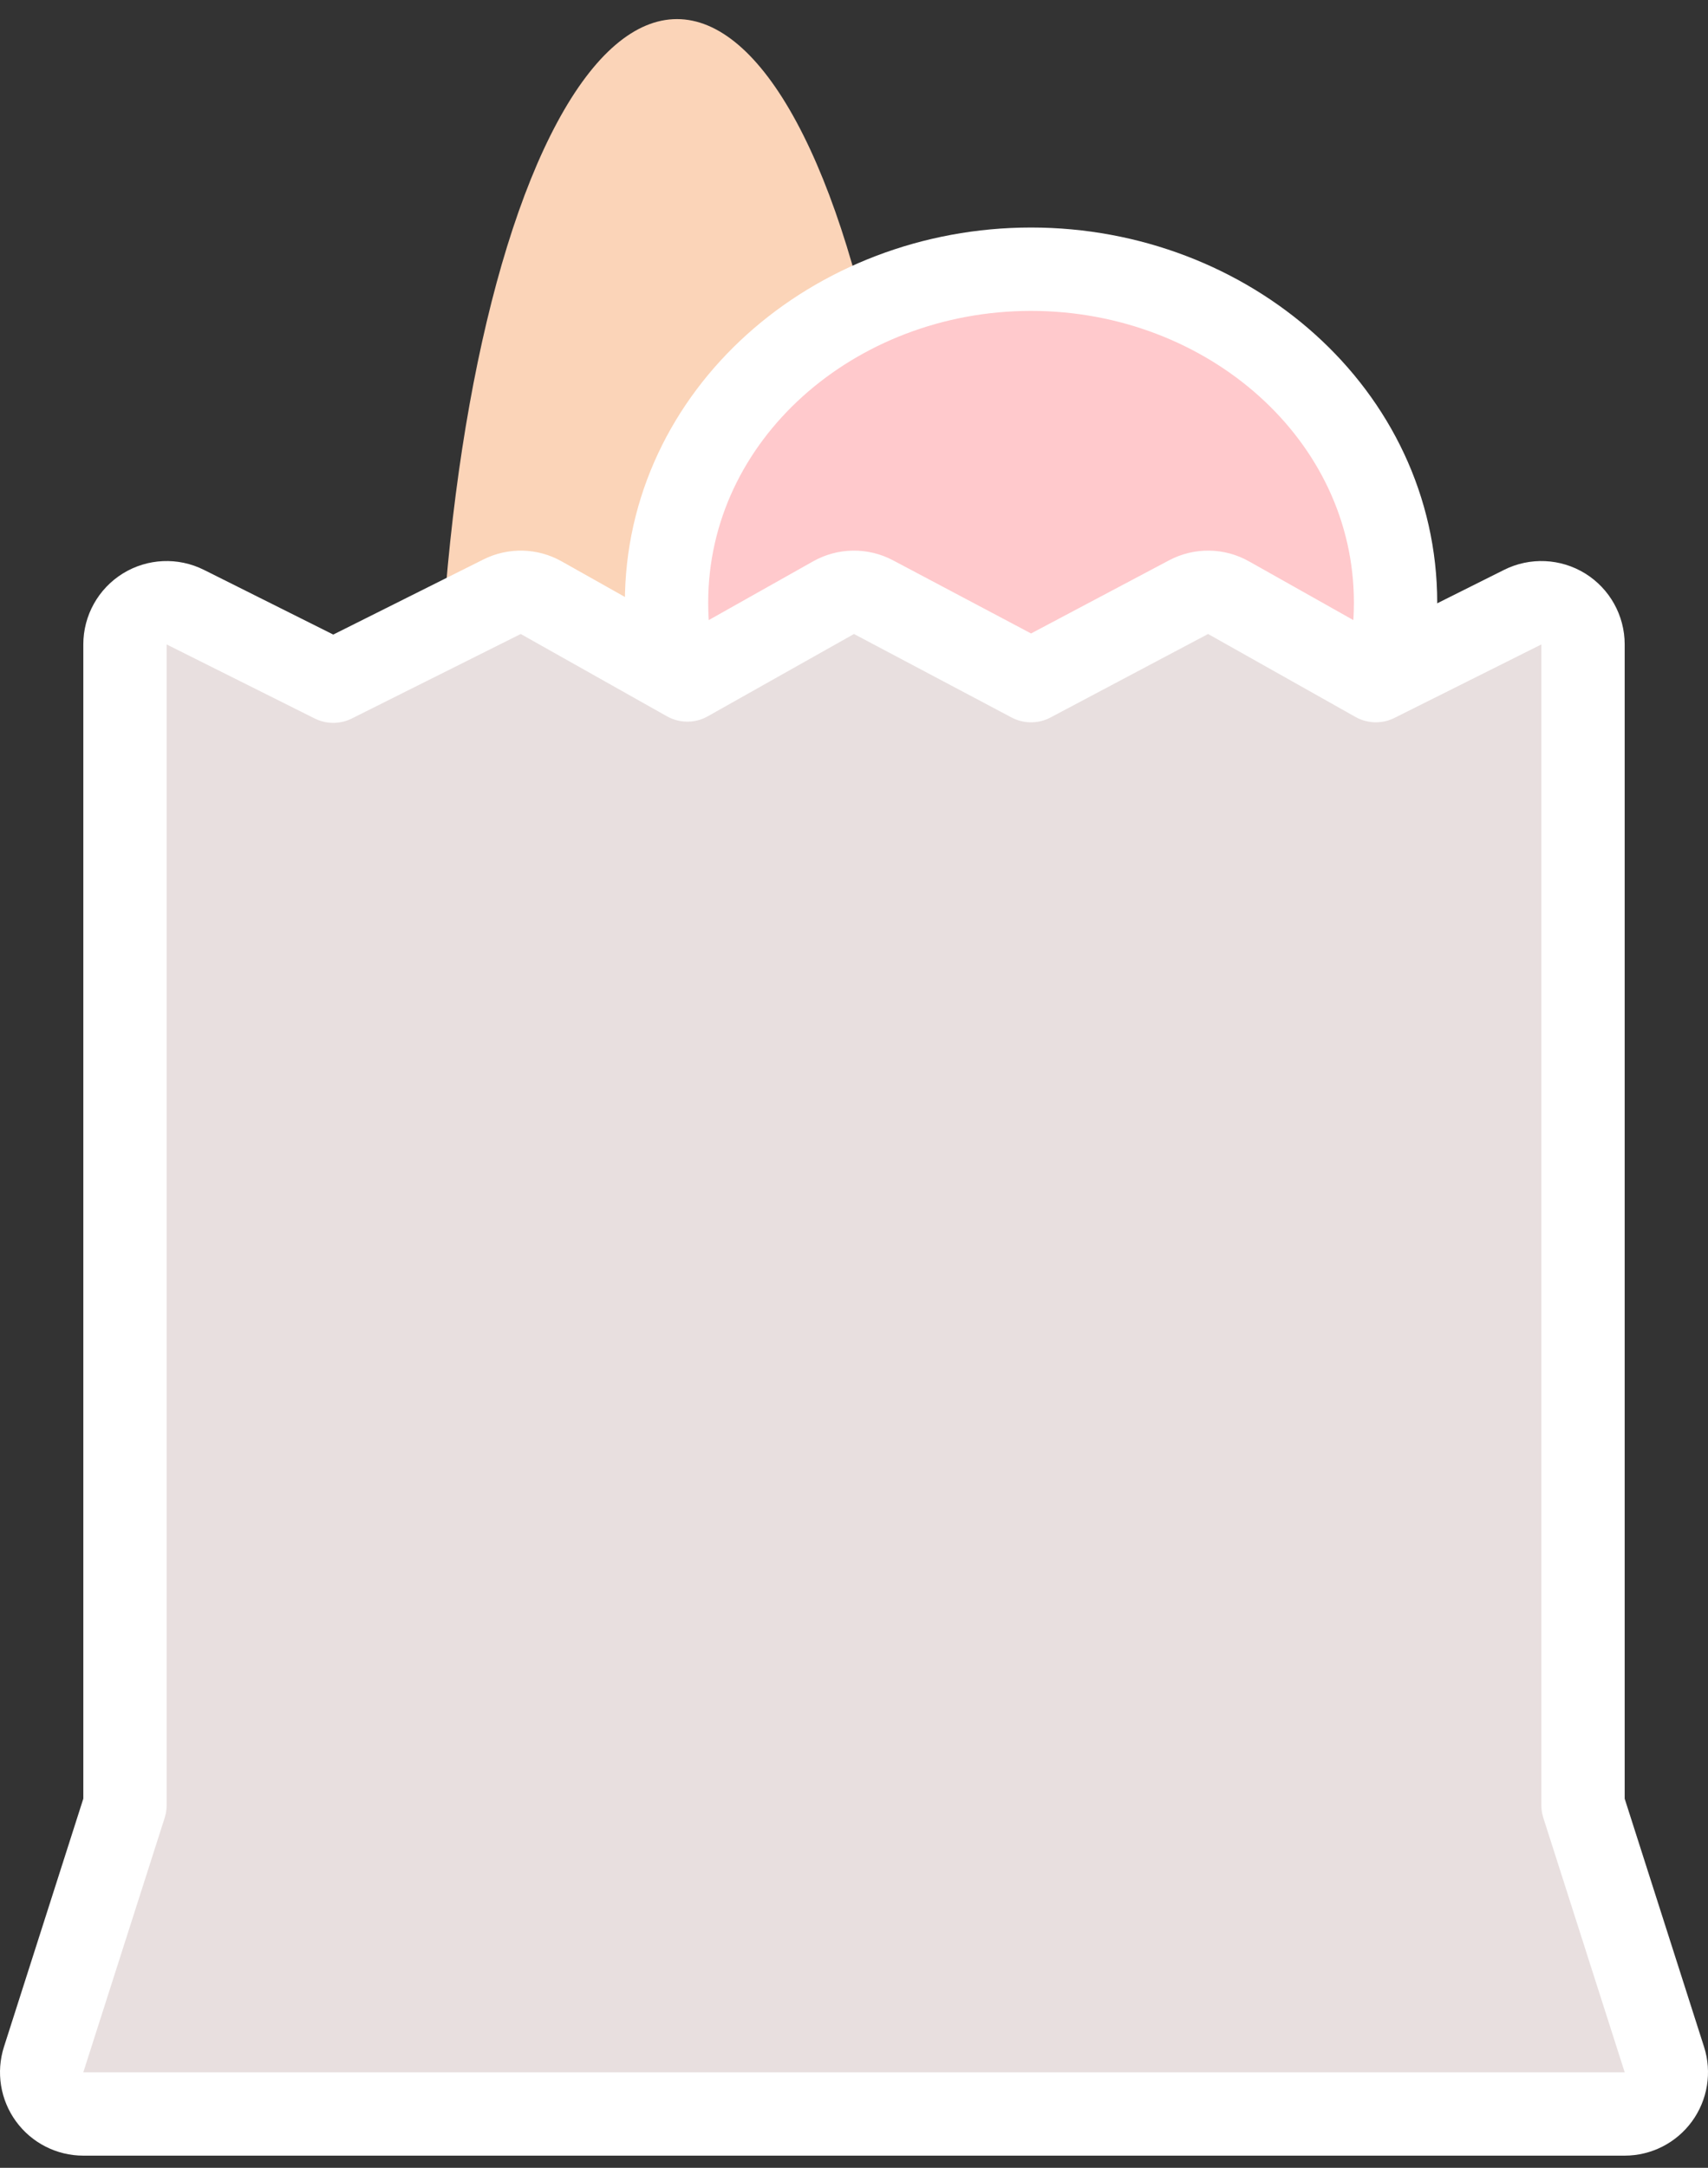 <svg width="82" height="104" viewBox="0 0 82 104" fill="none" xmlns="http://www.w3.org/2000/svg">
<rect x="0" y="0" width="82" height="104" fill="#333333" stroke="none"/>
<ellipse cx="32.5" cy="37.916" rx="11.5" ry="37" fill="#FBD4B8"/>
<path d="M49.5 44.916C58.969 44.916 67 37.939 67 28.916C67 19.892 58.969 12.915 49.5 12.915C40.031 12.915 32 19.892 32 28.916C32 37.939 40.031 44.916 49.5 44.916Z" fill="#FFC9CC" stroke="white" stroke-width="4"/>
<path d="M8.894 29.127C8.274 28.817 7.538 28.85 6.949 29.214C6.359 29.579 6 30.222 6 30.916V86.603L2.095 98.806C1.901 99.414 2.008 100.079 2.385 100.595C2.761 101.111 3.361 101.416 4 101.416H78C78.639 101.416 79.239 101.111 79.615 100.595C79.992 100.079 80.1 99.414 79.905 98.806L76 86.603V30.916C76 30.222 75.641 29.579 75.052 29.214C74.462 28.85 73.725 28.817 73.106 29.127L66.055 32.652L58.98 28.672C58.388 28.339 57.666 28.33 57.064 28.648L49.5 32.653L41.936 28.648C41.334 28.33 40.612 28.339 40.02 28.672L33 32.621L25.98 28.672C25.402 28.347 24.699 28.33 24.106 28.627L16 32.679L8.894 29.127Z" fill="#E8DFDF" stroke="white" stroke-width="4" stroke-linejoin="round"/>
</svg>
